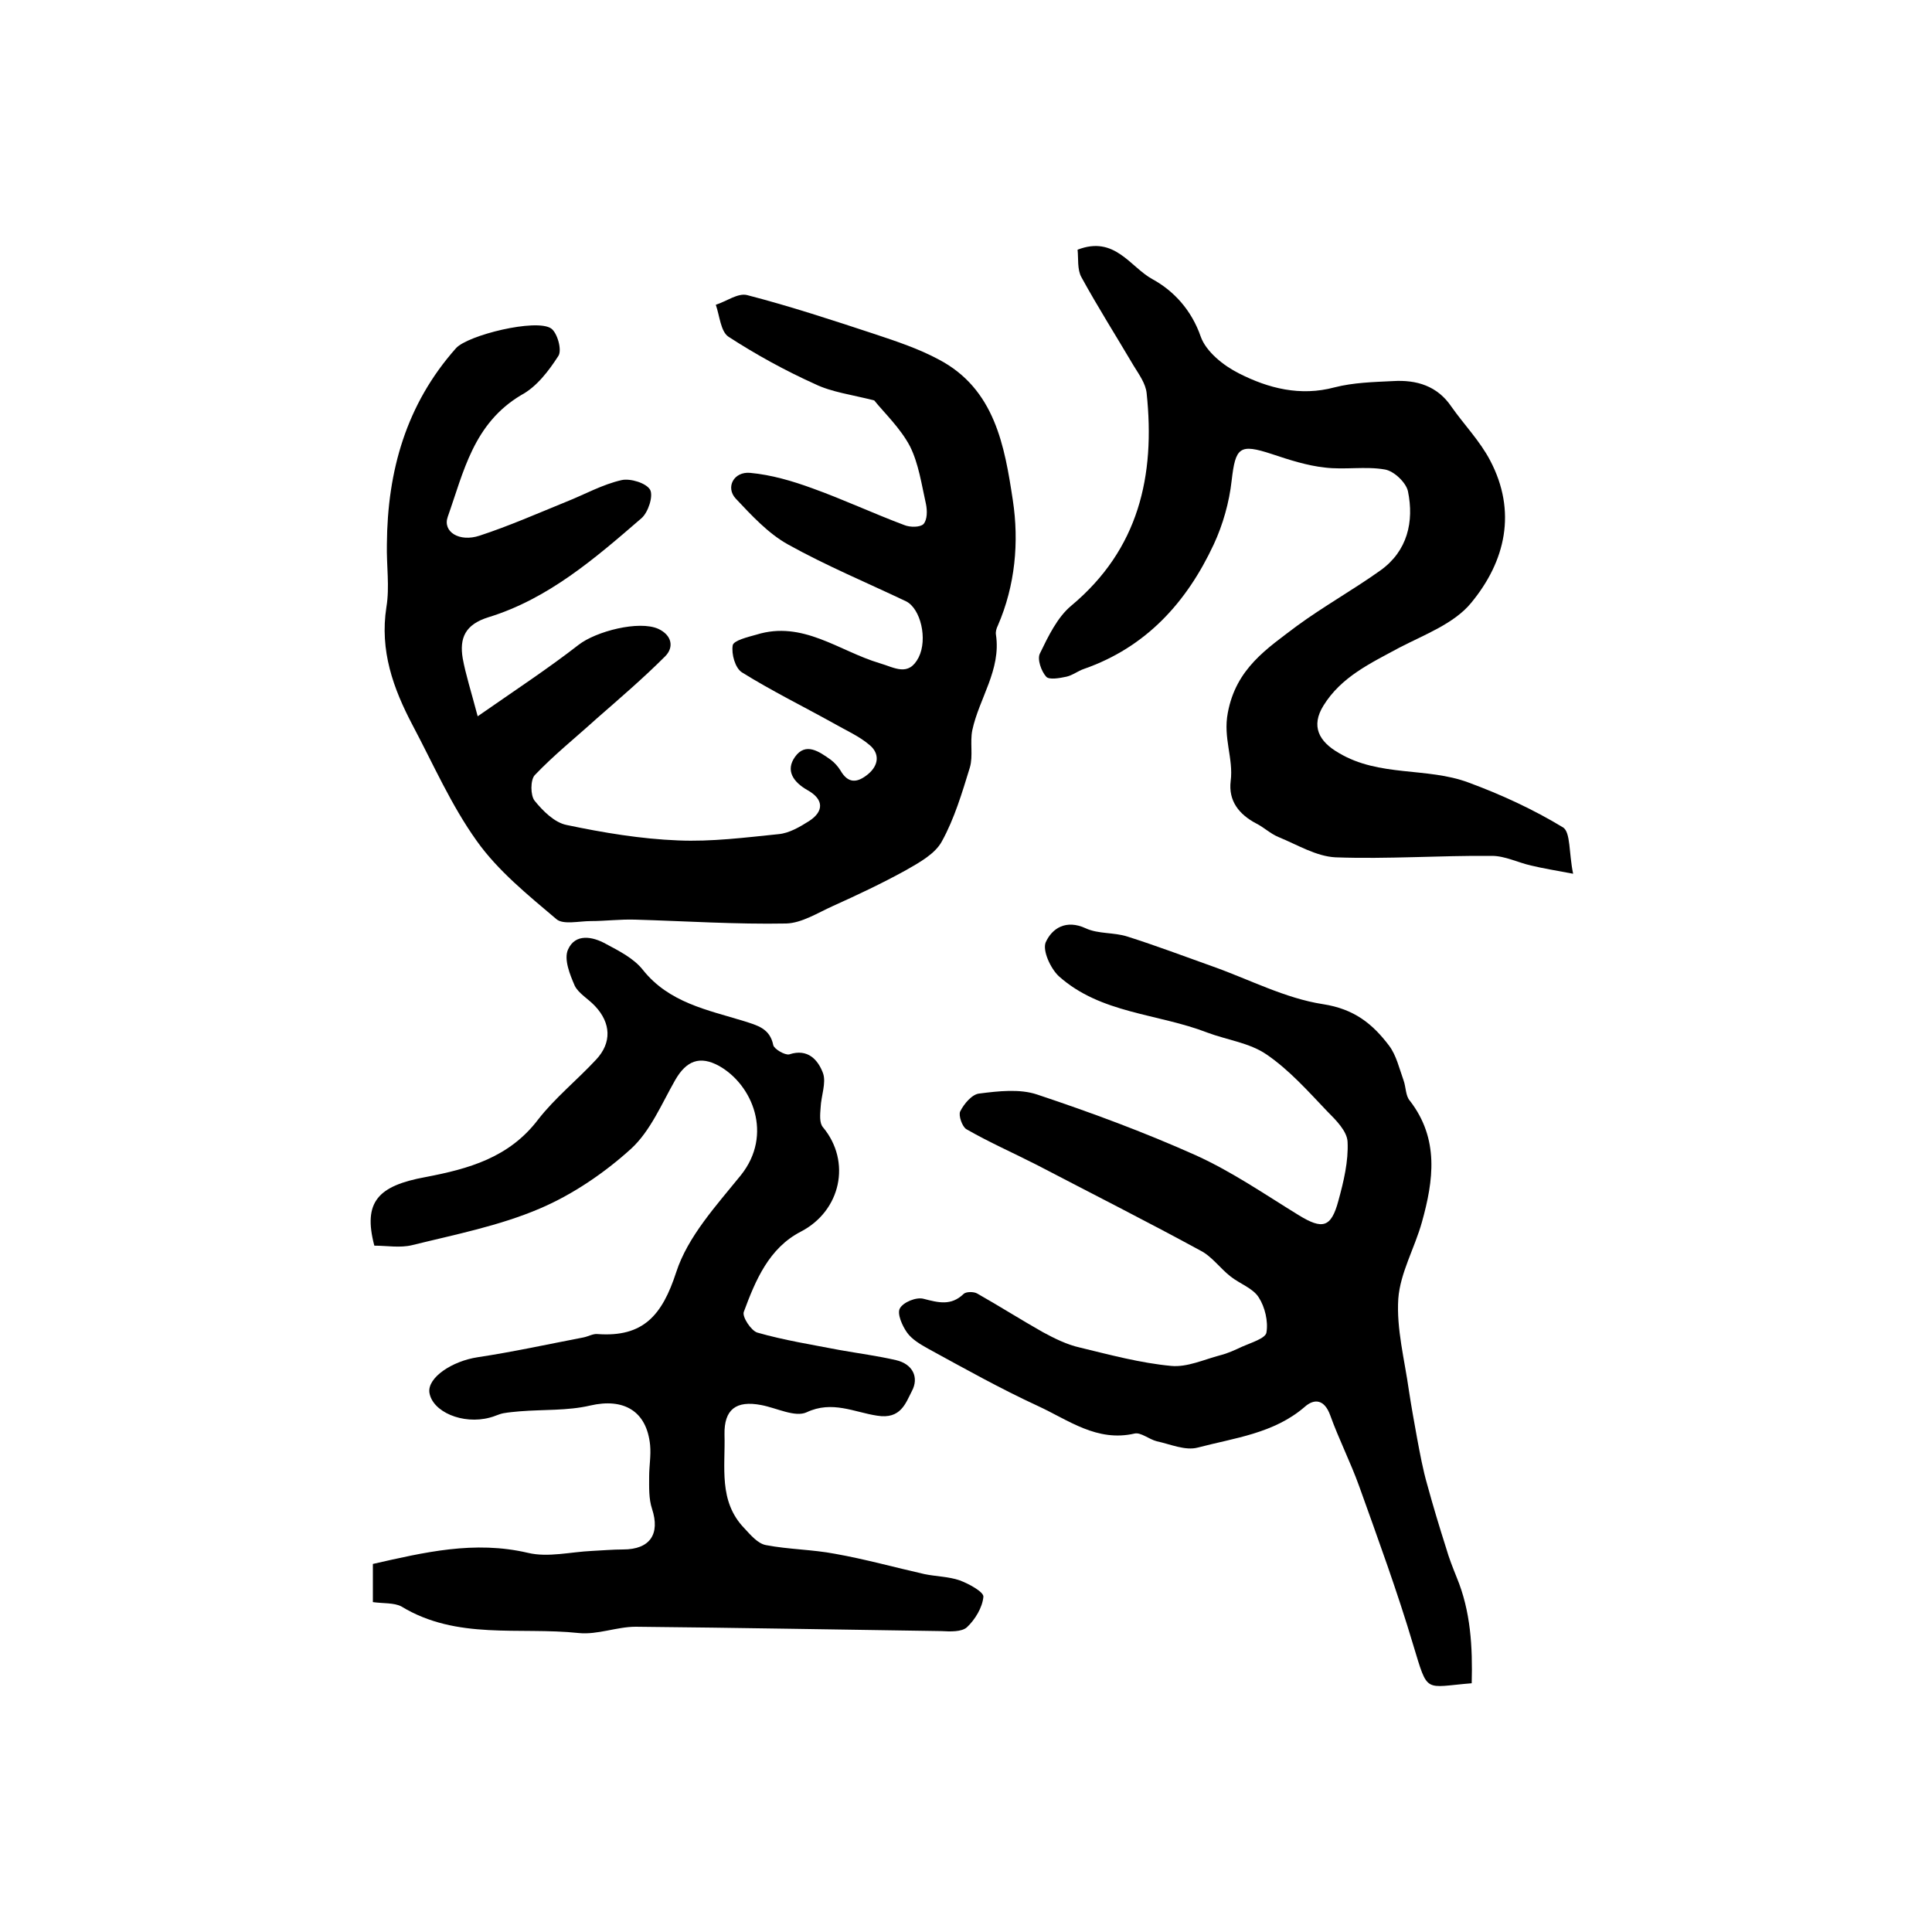 <?xml version="1.0" encoding="utf-8"?>
<!-- Generator: Adobe Illustrator 22.0.0, SVG Export Plug-In . SVG Version: 6.00 Build 0)  -->
<svg version="1.1" id="图层_1" xmlns="http://www.w3.org/2000/svg" xmlns:xlink="http://www.w3.org/1999/xlink" x="0px" y="0px"
	 viewBox="0 0 400 400" style="enable-background:new 0 0 400 400;" xml:space="preserve">
<style type="text/css">
	.st0{fill:#FFFFFF;}
</style>
<g>
	
	<path d="M98.9,148.3c7.9-5.5,14.6-9.9,20.9-14.8c3.6-2.8,12.5-5.1,16.5-3.3c2.8,1.3,3.3,3.8,1.4,5.7c-4.5,4.5-9.4,8.7-14.2,12.9
		c-4.3,3.9-8.8,7.5-12.8,11.7c-0.9,1-0.9,4.2,0,5.3c1.7,2.1,4.1,4.5,6.6,5c7.6,1.6,15.4,2.9,23.1,3.2c6.9,0.3,13.9-0.6,20.8-1.3
		c2.2-0.2,4.4-1.5,6.3-2.7c3.1-2,3.1-4.5-0.3-6.4c-3-1.7-4.6-4.1-2.6-6.9c2.2-3.1,5-1.1,7.4,0.6c0.8,0.6,1.5,1.4,2,2.2
		c1.6,2.8,3.5,2.6,5.7,0.8c2.3-1.9,2.4-4.3,0.4-6c-2.2-1.9-5-3.1-7.6-4.6c-6.3-3.5-12.8-6.7-18.9-10.5c-1.4-0.9-2.2-3.8-1.9-5.6
		c0.2-1,3.1-1.7,4.9-2.2c9.6-3,17.1,3.4,25.5,5.9c3.1,0.9,6,2.9,8.1-1.2c1.9-3.8,0.4-10.1-2.6-11.6c-8.2-3.9-16.6-7.4-24.5-11.8
		c-4.1-2.3-7.5-6-10.8-9.5c-2.1-2.3-0.4-5.6,3-5.3c4.4,0.4,8.8,1.7,12.9,3.2c6.4,2.3,12.6,5.2,19,7.6c1.2,0.5,3.3,0.5,4-0.2
		c0.8-0.9,0.8-2.8,0.5-4.2c-0.9-4-1.5-8.3-3.3-11.9c-2-3.8-5.4-7-7.4-9.5c-4.7-1.2-8.8-1.7-12.3-3.4c-6.2-2.8-12.2-6.1-17.9-9.8
		c-1.6-1.1-1.8-4.3-2.6-6.6c2.2-0.7,4.6-2.5,6.5-2c8.9,2.3,17.7,5.2,26.5,8.1c4.5,1.5,9,3,13.1,5.2c11.7,6.1,13.7,18,15.4,29.2
		c1.3,8.6,0.5,17.6-3.1,25.9c-0.3,0.6-0.5,1.3-0.4,1.9c1.1,7.3-3.5,13.2-4.9,19.8c-0.5,2.5,0.2,5.3-0.5,7.7
		c-1.6,5.2-3.2,10.6-5.8,15.3c-1.4,2.6-4.7,4.4-7.5,6c-4.9,2.7-10,5.1-15.1,7.4c-3.1,1.4-6.4,3.5-9.6,3.6
		c-10.4,0.2-20.9-0.5-31.3-0.8c-3.1-0.1-6.2,0.3-9.2,0.3c-2.4,0-5.7,0.8-7.1-0.4c-5.9-5-12.1-10-16.5-16.2c-5.3-7.4-9-15.9-13.3-24
		c-4-7.6-6.8-15.4-5.4-24.4c0.7-4.2,0-8.6,0.1-13c0.1-15.2,4-29,14.3-40.6c2.4-2.7,16.6-6.2,19.7-4.1c1.3,0.9,2.3,4.5,1.5,5.7
		c-2,3.1-4.5,6.4-7.7,8.1C98,87.7,96,97.7,92.7,107c-1.1,3.1,2.4,5.3,6.6,3.9c6.1-2,12-4.6,17.9-7c3.8-1.5,7.5-3.6,11.5-4.5
		c1.8-0.4,5.1,0.6,5.9,2c0.7,1.3-0.4,4.7-1.8,5.9c-9.6,8.3-19.3,16.7-31.7,20.5c-4.8,1.5-6,4.3-5.3,8.5
		C96.4,139.6,97.5,143,98.9,148.3z"/>
	<path d="M77.2,331.7c0-2.5,0-4.9,0-7.9c10.6-2.4,21-4.9,32.1-2.3c4.2,1,8.8-0.2,13.3-0.4c2.1-0.1,4.3-0.3,6.4-0.3
		c5.6,0,7.7-3.2,6-8.4c-0.7-2.1-0.6-4.5-0.6-6.7c0-2.2,0.4-4.3,0.2-6.5c-0.7-7.1-5.5-9.8-12.4-8.2c-4.7,1.1-9.7,0.8-14.6,1.2
		c-1.1,0.1-2.3,0.2-3.4,0.4c-1,0.2-1.9,0.7-2.8,0.9c-5.6,1.5-11.9-1.2-12.5-5.2c-0.4-3.1,4.7-6.5,10-7.3c7.3-1.1,14.6-2.7,21.9-4.1
		c1-0.2,2-0.8,2.9-0.7c9.5,0.7,13.4-3.9,16.3-12.8c2.4-7.4,8.3-13.8,13.4-20.1c6.7-8.4,2.4-18.7-4.5-22.6c-4-2.2-6.8-1.1-9.1,2.9
		c-2.8,4.9-5.1,10.5-9.1,14.2c-5.5,5-12.1,9.5-18.9,12.4c-8.4,3.6-17.6,5.4-26.5,7.6c-2.5,0.6-5.2,0.1-7.8,0.1
		c-2.4-9.1,0.8-12.4,10.6-14.2c8.9-1.7,17.3-4,23.3-11.9c3.5-4.5,8.1-8.2,12-12.4c3.3-3.5,3.1-7.6-0.2-11.1
		c-1.4-1.5-3.4-2.6-4.2-4.2c-1-2.3-2.3-5.5-1.4-7.5c1.5-3.4,5.1-2.7,7.8-1.2c2.8,1.5,5.8,3,7.7,5.4c5.4,6.8,13.4,8.3,20.9,10.6
		c2.8,0.9,5.4,1.5,6.1,5c0.2,0.8,2.4,2.1,3.3,1.9c3.9-1.3,6,1.2,7,3.9c0.7,2-0.4,4.7-0.5,7.1c-0.1,1.4-0.3,3.2,0.5,4.1
		c5.9,7.1,3.7,17.3-4.6,21.6c-6.6,3.4-9.4,10.1-11.8,16.6c-0.4,1,1.5,3.9,2.8,4.3c5.6,1.6,11.3,2.5,17,3.6c3.9,0.7,7.8,1.2,11.7,2.1
		c3.5,0.8,4.8,3.6,3.3,6.4c-1.3,2.5-2.3,5.9-7.2,5.1c-4.7-0.7-9.3-3.2-14.6-0.7c-2.4,1.1-6.2-0.9-9.4-1.5c-5.2-1-7.7,0.9-7.6,6.1
		c0.2,6.7-1.3,13.8,4.1,19.4c1.3,1.4,2.8,3.2,4.5,3.5c4.7,0.9,9.6,0.9,14.3,1.8c6.2,1.1,12.3,2.8,18.5,4.2c2.4,0.5,5,0.5,7.3,1.3
		c1.9,0.7,5,2.4,4.9,3.4c-0.2,2.2-1.7,4.7-3.4,6.3c-1.1,1-3.5,0.9-5.3,0.8c-21.1-0.3-42.2-0.7-63.3-0.9c-3.9,0-7.9,1.7-11.8,1.3
		c-12.3-1.3-25.2,1.5-36.7-5.5C81.6,331.8,79.3,332,77.2,331.7z"/>
	<path d="M304.7,348.5c-9.9,0.8-9,2.3-12.1-7.9c-3.3-11.1-7.3-22-11.2-32.9c-1.8-5-4.2-9.7-6-14.7c-1.2-3.3-3.3-3.5-5.3-1.7
		c-6.4,5.5-14.5,6.4-22.1,8.4c-2.6,0.7-5.7-0.7-8.5-1.3c-1.6-0.4-3.3-1.9-4.6-1.6c-7.8,1.8-13.7-2.8-20-5.7
		c-7.8-3.6-15.3-7.8-22.8-11.9c-1.6-0.9-3.3-1.9-4.3-3.3c-1-1.4-2.1-3.9-1.5-5c0.7-1.3,3.4-2.4,4.9-2c3.1,0.8,5.7,1.5,8.3-1
		c0.5-0.5,2.1-0.5,2.8-0.1c4.6,2.6,9,5.4,13.6,8c2.4,1.3,5,2.6,7.7,3.2c6.2,1.5,12.5,3.2,18.9,3.8c3.3,0.3,6.7-1.3,10.1-2.2
		c1.6-0.4,3.1-1.1,4.6-1.8c1.8-0.8,4.8-1.7,5-2.9c0.4-2.3-0.3-5.3-1.6-7.3c-1.2-1.9-3.9-2.8-5.8-4.3c-2.2-1.7-3.9-4.2-6.3-5.4
		c-11.2-6.1-22.5-11.8-33.8-17.7c-4.9-2.5-9.9-4.7-14.6-7.4c-0.9-0.5-1.7-2.9-1.3-3.7c0.8-1.6,2.5-3.6,4-3.7c3.9-0.5,8.3-1,11.9,0.2
		c11.1,3.7,22.2,7.8,32.9,12.6c7.5,3.4,14.3,8.1,21.3,12.4c4.9,3,6.7,2.6,8.2-3c1.1-4,2.1-8.2,1.9-12.2c-0.1-2.2-2.4-4.5-4.2-6.3
		c-4-4.2-7.9-8.6-12.6-11.8c-3.5-2.4-8.2-3-12.2-4.5c-10.3-4-22.1-3.9-30.8-11.7c-1.7-1.6-3.4-5.3-2.7-7c1.3-2.9,4.2-4.8,8.3-2.9
		c2.6,1.2,5.8,0.8,8.6,1.7c6,1.9,11.8,4.1,17.7,6.2c7.6,2.7,15,6.6,22.8,7.8c6.5,1,10.3,4.1,13.7,8.6c1.5,2,2.1,4.7,3,7.2
		c0.5,1.4,0.4,3.2,1.3,4.2c6.1,7.9,4.9,16.5,2.5,25.1c-1.5,5.4-4.5,10.5-4.9,15.9c-0.4,6.2,1.3,12.6,2.2,19c0.5,3.3,1.1,6.6,1.7,9.9
		c0.6,3.2,1.2,6.5,2.1,9.6c1.2,4.4,2.5,8.7,3.9,13.1c0.6,2.1,1.4,4.1,2.2,6.1C304.5,333.6,304.9,341,304.7,348.5z"/>
	<path d="M223.1,51.7c7.7-3,10.9,3.6,15.5,6.1c4.4,2.4,8.1,6.4,10,11.9c1.1,3.1,4.7,6,7.9,7.6c6.1,3.1,12.7,4.8,19.8,2.9
		c3.9-1,8-1.1,12.1-1.3c4.9-0.3,9.2,1,12.1,5.3c2.6,3.7,5.9,7.1,8,11.1c5.6,10.6,3.2,20.9-3.9,29.5c-3.5,4.3-9.7,6.6-14.9,9.3
		c-5.9,3.2-12,6-15.7,12c-2.6,4.2-1,7.4,3.2,9.8c8.4,5,18.2,2.9,26.8,6.1c6.8,2.5,13.5,5.6,19.6,9.3c1.6,1,1.2,5.3,2.1,9.6
		c-3.7-0.7-6.2-1.1-8.7-1.7c-2.7-0.6-5.4-2-8.1-2c-10.8-0.1-21.6,0.7-32.4,0.3c-4-0.2-7.9-2.6-11.8-4.2c-1.7-0.7-3-2-4.6-2.8
		c-3.6-1.9-5.8-4.7-5.3-8.8c0.6-4.7-1.6-8.9-0.6-14.1c1.7-9.2,8.1-13.3,14.3-18c5.6-4.1,11.7-7.5,17.3-11.5c5.6-4,7-10.1,5.7-16.4
		c-0.4-1.8-2.9-4.2-4.8-4.5c-4-0.7-8.3,0.1-12.4-0.4c-3.7-0.4-7.4-1.6-11-2.8c-6.7-2.2-7.5-1.4-8.3,5.5c-0.5,4.5-1.8,9.1-3.7,13.2
		c-5.6,12-14,21.3-26.9,25.8c-1.2,0.4-2.3,1.3-3.6,1.6c-1.4,0.3-3.6,0.7-4.2,0c-1-1.1-1.9-3.6-1.3-4.8c1.7-3.5,3.6-7.5,6.5-9.9
		c14-11.7,17.4-26.9,15.6-44c-0.2-2-1.6-3.9-2.7-5.7c-3.6-6.1-7.4-12.1-10.8-18.3C223,55.8,223.3,53.5,223.1,51.7z"/>
</g>
</svg>

